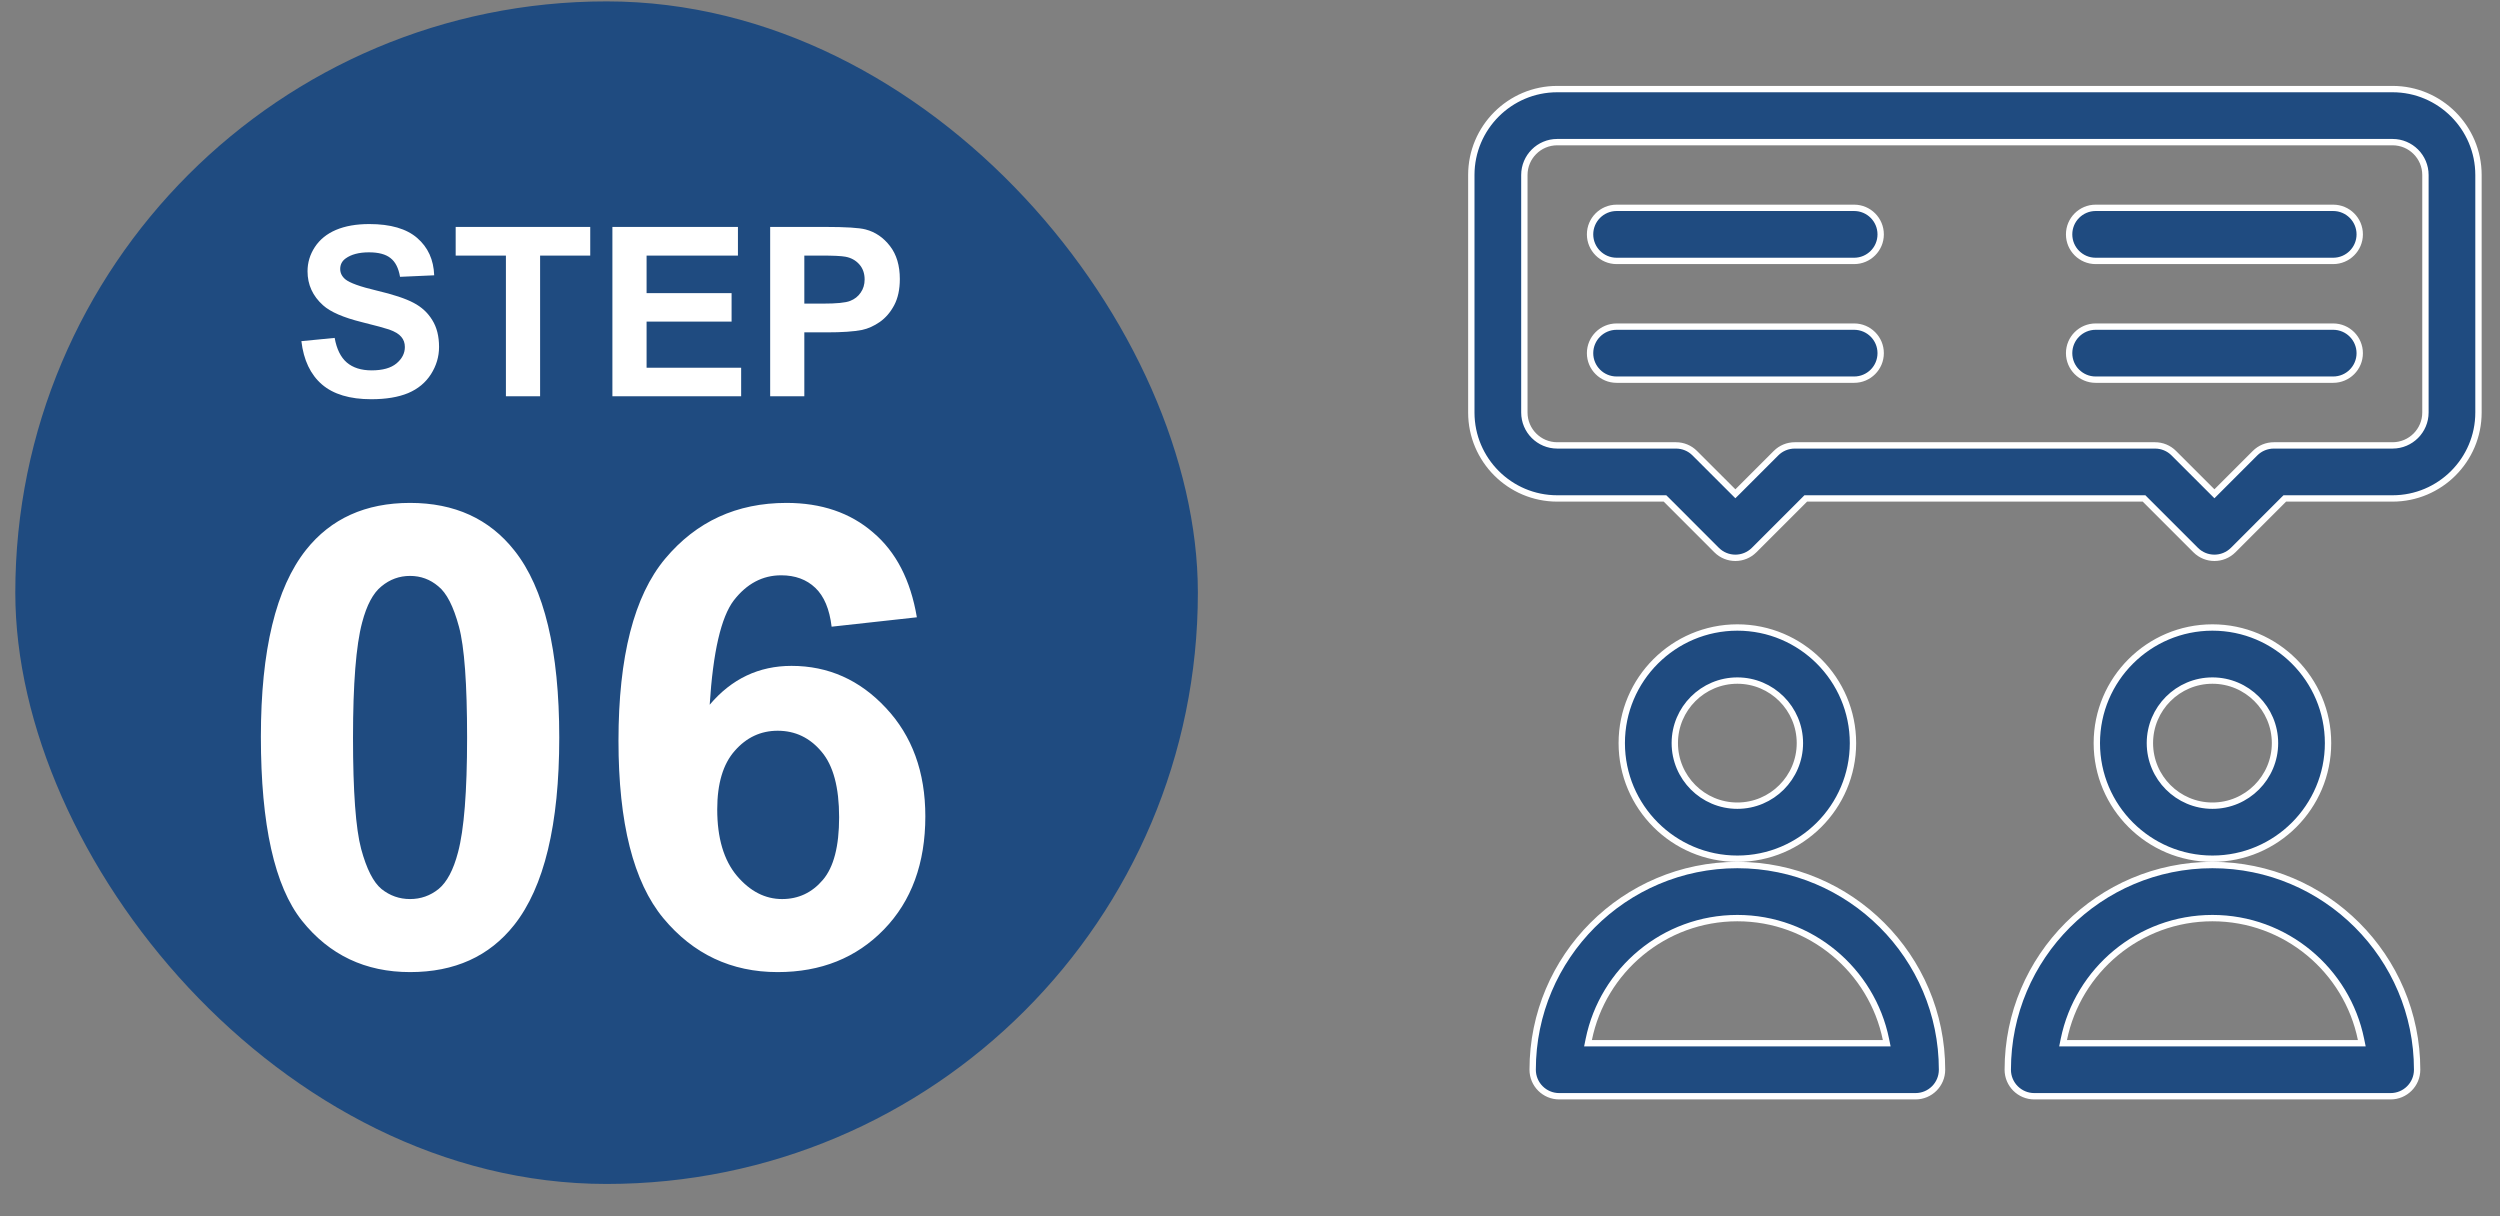 <svg width="74" height="36" viewBox="0 0 74 36" fill="none" xmlns="http://www.w3.org/2000/svg">
<rect x="0" y="0" width="74" height="36" fill="#808080" stroke="none"/>
<rect x="0.453" y="0.041" width="35.004" height="35.004" rx="17.502" fill="#1F4B80"/>
<path d="M8.921 10.098L9.906 10.002C9.965 10.333 10.085 10.575 10.265 10.73C10.447 10.885 10.692 10.963 11 10.963C11.326 10.963 11.571 10.894 11.735 10.758C11.901 10.619 11.984 10.457 11.984 10.272C11.984 10.154 11.949 10.053 11.878 9.971C11.81 9.887 11.689 9.814 11.516 9.753C11.397 9.712 11.127 9.639 10.706 9.534C10.163 9.399 9.783 9.234 9.564 9.038C9.256 8.763 9.103 8.426 9.103 8.03C9.103 7.775 9.174 7.536 9.318 7.315C9.464 7.092 9.672 6.922 9.943 6.806C10.217 6.69 10.546 6.632 10.931 6.632C11.56 6.632 12.033 6.77 12.35 7.045C12.669 7.321 12.836 7.689 12.852 8.149L11.841 8.194C11.797 7.936 11.704 7.752 11.56 7.64C11.419 7.526 11.206 7.469 10.921 7.469C10.627 7.469 10.397 7.53 10.231 7.65C10.123 7.728 10.07 7.832 10.07 7.961C10.07 8.08 10.12 8.181 10.22 8.266C10.348 8.373 10.658 8.485 11.15 8.601C11.642 8.717 12.006 8.838 12.241 8.963C12.478 9.086 12.662 9.256 12.794 9.472C12.929 9.687 12.996 9.952 12.996 10.269C12.996 10.556 12.916 10.825 12.757 11.076C12.597 11.326 12.372 11.513 12.08 11.636C11.788 11.757 11.425 11.817 10.989 11.817C10.356 11.817 9.869 11.671 9.53 11.38C9.19 11.086 8.987 10.659 8.921 10.098ZM14.975 11.729V7.565H13.488V6.717H17.471V7.565H15.987V11.729H14.975ZM18.127 11.729V6.717H21.843V7.565H19.139V8.676H21.655V9.52H19.139V10.884H21.938V11.729H18.127ZM22.797 11.729V6.717H24.42C25.035 6.717 25.437 6.742 25.623 6.792C25.911 6.868 26.151 7.032 26.345 7.285C26.538 7.535 26.635 7.86 26.635 8.259C26.635 8.567 26.579 8.825 26.468 9.035C26.356 9.245 26.214 9.41 26.041 9.531C25.87 9.649 25.695 9.728 25.517 9.766C25.276 9.814 24.926 9.838 24.468 9.838H23.808V11.729H22.797ZM23.808 7.565V8.987H24.362C24.761 8.987 25.027 8.961 25.162 8.908C25.296 8.856 25.401 8.774 25.476 8.662C25.554 8.551 25.593 8.421 25.593 8.273C25.593 8.09 25.539 7.94 25.432 7.821C25.325 7.703 25.189 7.629 25.025 7.599C24.904 7.576 24.662 7.565 24.297 7.565H23.808Z" fill="white"/>
<path d="M12.138 14.886C13.455 14.886 14.485 15.356 15.227 16.296C16.111 17.409 16.554 19.255 16.554 21.834C16.554 24.407 16.108 26.257 15.218 27.382C14.482 28.31 13.455 28.774 12.138 28.774C10.814 28.774 9.747 28.267 8.937 27.252C8.127 26.232 7.722 24.417 7.722 21.807C7.722 19.246 8.167 17.403 9.058 16.277C9.794 15.35 10.82 14.886 12.138 14.886ZM12.138 17.047C11.822 17.047 11.541 17.149 11.293 17.354C11.046 17.551 10.854 17.91 10.718 18.43C10.539 19.104 10.449 20.239 10.449 21.834C10.449 23.43 10.53 24.528 10.69 25.128C10.851 25.722 11.052 26.117 11.293 26.315C11.541 26.513 11.822 26.612 12.138 26.612C12.453 26.612 12.735 26.513 12.982 26.315C13.229 26.111 13.421 25.75 13.557 25.23C13.736 24.562 13.826 23.43 13.826 21.834C13.826 20.239 13.746 19.144 13.585 18.55C13.424 17.95 13.22 17.551 12.973 17.354C12.731 17.149 12.453 17.047 12.138 17.047ZM27.139 18.272L24.616 18.55C24.554 18.031 24.393 17.647 24.133 17.4C23.873 17.152 23.537 17.029 23.122 17.029C22.572 17.029 22.105 17.276 21.721 17.771C21.344 18.266 21.106 19.296 21.007 20.86C21.656 20.093 22.463 19.71 23.428 19.71C24.517 19.71 25.448 20.124 26.221 20.953C27 21.782 27.39 22.852 27.39 24.163C27.39 25.555 26.981 26.671 26.165 27.512C25.349 28.353 24.3 28.774 23.02 28.774C21.647 28.774 20.518 28.242 19.634 27.178C18.749 26.108 18.307 24.358 18.307 21.927C18.307 19.435 18.768 17.638 19.689 16.537C20.611 15.436 21.808 14.886 23.28 14.886C24.313 14.886 25.166 15.176 25.84 15.758C26.521 16.333 26.954 17.171 27.139 18.272ZM21.23 23.959C21.23 24.806 21.424 25.462 21.814 25.926C22.204 26.384 22.649 26.612 23.15 26.612C23.632 26.612 24.034 26.424 24.356 26.046C24.678 25.669 24.838 25.051 24.838 24.191C24.838 23.306 24.665 22.66 24.319 22.252C23.973 21.838 23.54 21.63 23.02 21.63C22.519 21.63 22.095 21.828 21.749 22.224C21.403 22.614 21.23 23.192 21.23 23.959Z" fill="white"/>
<g clip-path="url(#clip0_22_36)">
<path d="M51.426 18.574C53.312 18.574 54.848 20.109 54.848 21.996C54.848 23.883 53.312 25.418 51.426 25.418C49.539 25.418 48.004 23.883 48.004 21.996C48.004 20.109 49.539 18.574 51.426 18.574ZM49.574 21.996C49.574 23.017 50.405 23.848 51.426 23.848C52.447 23.848 53.277 23.017 53.277 21.996C53.277 20.975 52.447 20.145 51.426 20.145C50.405 20.145 49.574 20.975 49.574 21.996Z" fill="#1F4B80" stroke="white" stroke-width="0.188"/>
<path d="M47.028 30.766L47.005 30.879H47.12H55.732H55.847L55.824 30.766C55.407 28.72 53.593 27.176 51.426 27.176C49.258 27.176 47.445 28.72 47.028 30.766ZM45.367 31.664C45.367 28.323 48.085 25.605 51.426 25.605C54.766 25.605 57.484 28.323 57.484 31.664C57.484 32.098 57.133 32.449 56.699 32.449H46.152C45.719 32.449 45.367 32.098 45.367 31.664Z" fill="#1F4B80" stroke="white" stroke-width="0.188"/>
<path d="M65.488 18.574C67.375 18.574 68.91 20.109 68.91 21.996C68.91 23.883 67.375 25.418 65.488 25.418C63.602 25.418 62.066 23.883 62.066 21.996C62.066 20.109 63.602 18.574 65.488 18.574ZM63.637 21.996C63.637 23.017 64.467 23.848 65.488 23.848C66.509 23.848 67.34 23.017 67.34 21.996C67.34 20.975 66.509 20.145 65.488 20.145C64.467 20.145 63.637 20.975 63.637 21.996Z" fill="#1F4B80" stroke="white" stroke-width="0.188"/>
<path d="M61.09 30.766L61.067 30.879H61.182H69.794H69.909L69.886 30.766C69.469 28.72 67.656 27.176 65.488 27.176C63.321 27.176 61.507 28.72 61.09 30.766ZM59.43 31.664C59.43 28.323 62.148 25.605 65.488 25.605C68.829 25.605 71.547 28.323 71.547 31.664C71.547 32.098 71.195 32.449 70.762 32.449H60.215C59.781 32.449 59.43 32.098 59.43 31.664Z" fill="#1F4B80" stroke="white" stroke-width="0.188"/>
<path d="M47.852 6.152H54.883C55.316 6.152 55.668 6.504 55.668 6.938C55.668 7.371 55.316 7.723 54.883 7.723H47.852C47.418 7.723 47.066 7.371 47.066 6.938C47.066 6.504 47.418 6.152 47.852 6.152Z" fill="#1F4B80" stroke="white" stroke-width="0.188"/>
<path d="M47.852 9.668H54.883C55.316 9.668 55.668 10.02 55.668 10.453C55.668 10.887 55.316 11.238 54.883 11.238H47.852C47.418 11.238 47.066 10.887 47.066 10.453C47.066 10.02 47.418 9.668 47.852 9.668Z" fill="#1F4B80" stroke="white" stroke-width="0.188"/>
<path d="M62.031 6.152H69.062C69.496 6.152 69.848 6.504 69.848 6.938C69.848 7.371 69.496 7.723 69.062 7.723H62.031C61.598 7.723 61.246 7.371 61.246 6.938C61.246 6.504 61.598 6.152 62.031 6.152Z" fill="#1F4B80" stroke="white" stroke-width="0.188"/>
<path d="M62.031 9.668H69.062C69.496 9.668 69.848 10.02 69.848 10.453C69.848 10.887 69.496 11.238 69.062 11.238H62.031C61.598 11.238 61.246 10.887 61.246 10.453C61.246 10.02 61.598 9.668 62.031 9.668Z" fill="#1F4B80" stroke="white" stroke-width="0.188"/>
<path d="M49.312 14.781L49.284 14.754H49.245H46.094C44.692 14.754 43.551 13.613 43.551 12.211V5.18C43.551 3.778 44.692 2.637 46.094 2.637H70.82C72.222 2.637 73.363 3.778 73.363 5.18V12.211C73.363 13.613 72.222 14.754 70.82 14.754H67.669H67.63L67.602 14.781L66.102 16.282C65.795 16.588 65.298 16.588 64.992 16.282L63.491 14.781L63.464 14.754H63.425H53.489H53.45L53.423 14.781L51.922 16.282C51.616 16.588 51.119 16.588 50.812 16.282L50.812 16.282L49.312 14.781ZM65.481 14.55L65.547 14.616L65.613 14.55L66.749 13.414C66.897 13.266 67.097 13.184 67.305 13.184H70.82C71.357 13.184 71.793 12.747 71.793 12.211V5.18C71.793 4.643 71.357 4.207 70.82 4.207H46.094C45.557 4.207 45.121 4.643 45.121 5.18V12.211C45.121 12.747 45.557 13.184 46.094 13.184H49.609C49.818 13.184 50.017 13.266 50.164 13.414L51.301 14.55L51.367 14.616L51.434 14.55L52.57 13.414C52.717 13.266 52.917 13.184 53.125 13.184H63.789C63.997 13.184 64.197 13.266 64.344 13.414L65.481 14.55Z" fill="#1F4B80" stroke="white" stroke-width="0.188"/>
</g>
<defs>
<clipPath id="clip0_22_36">
<rect width="30" height="30" fill="white" transform="translate(43.457 2.543)"/>
</clipPath>
</defs>
</svg>
